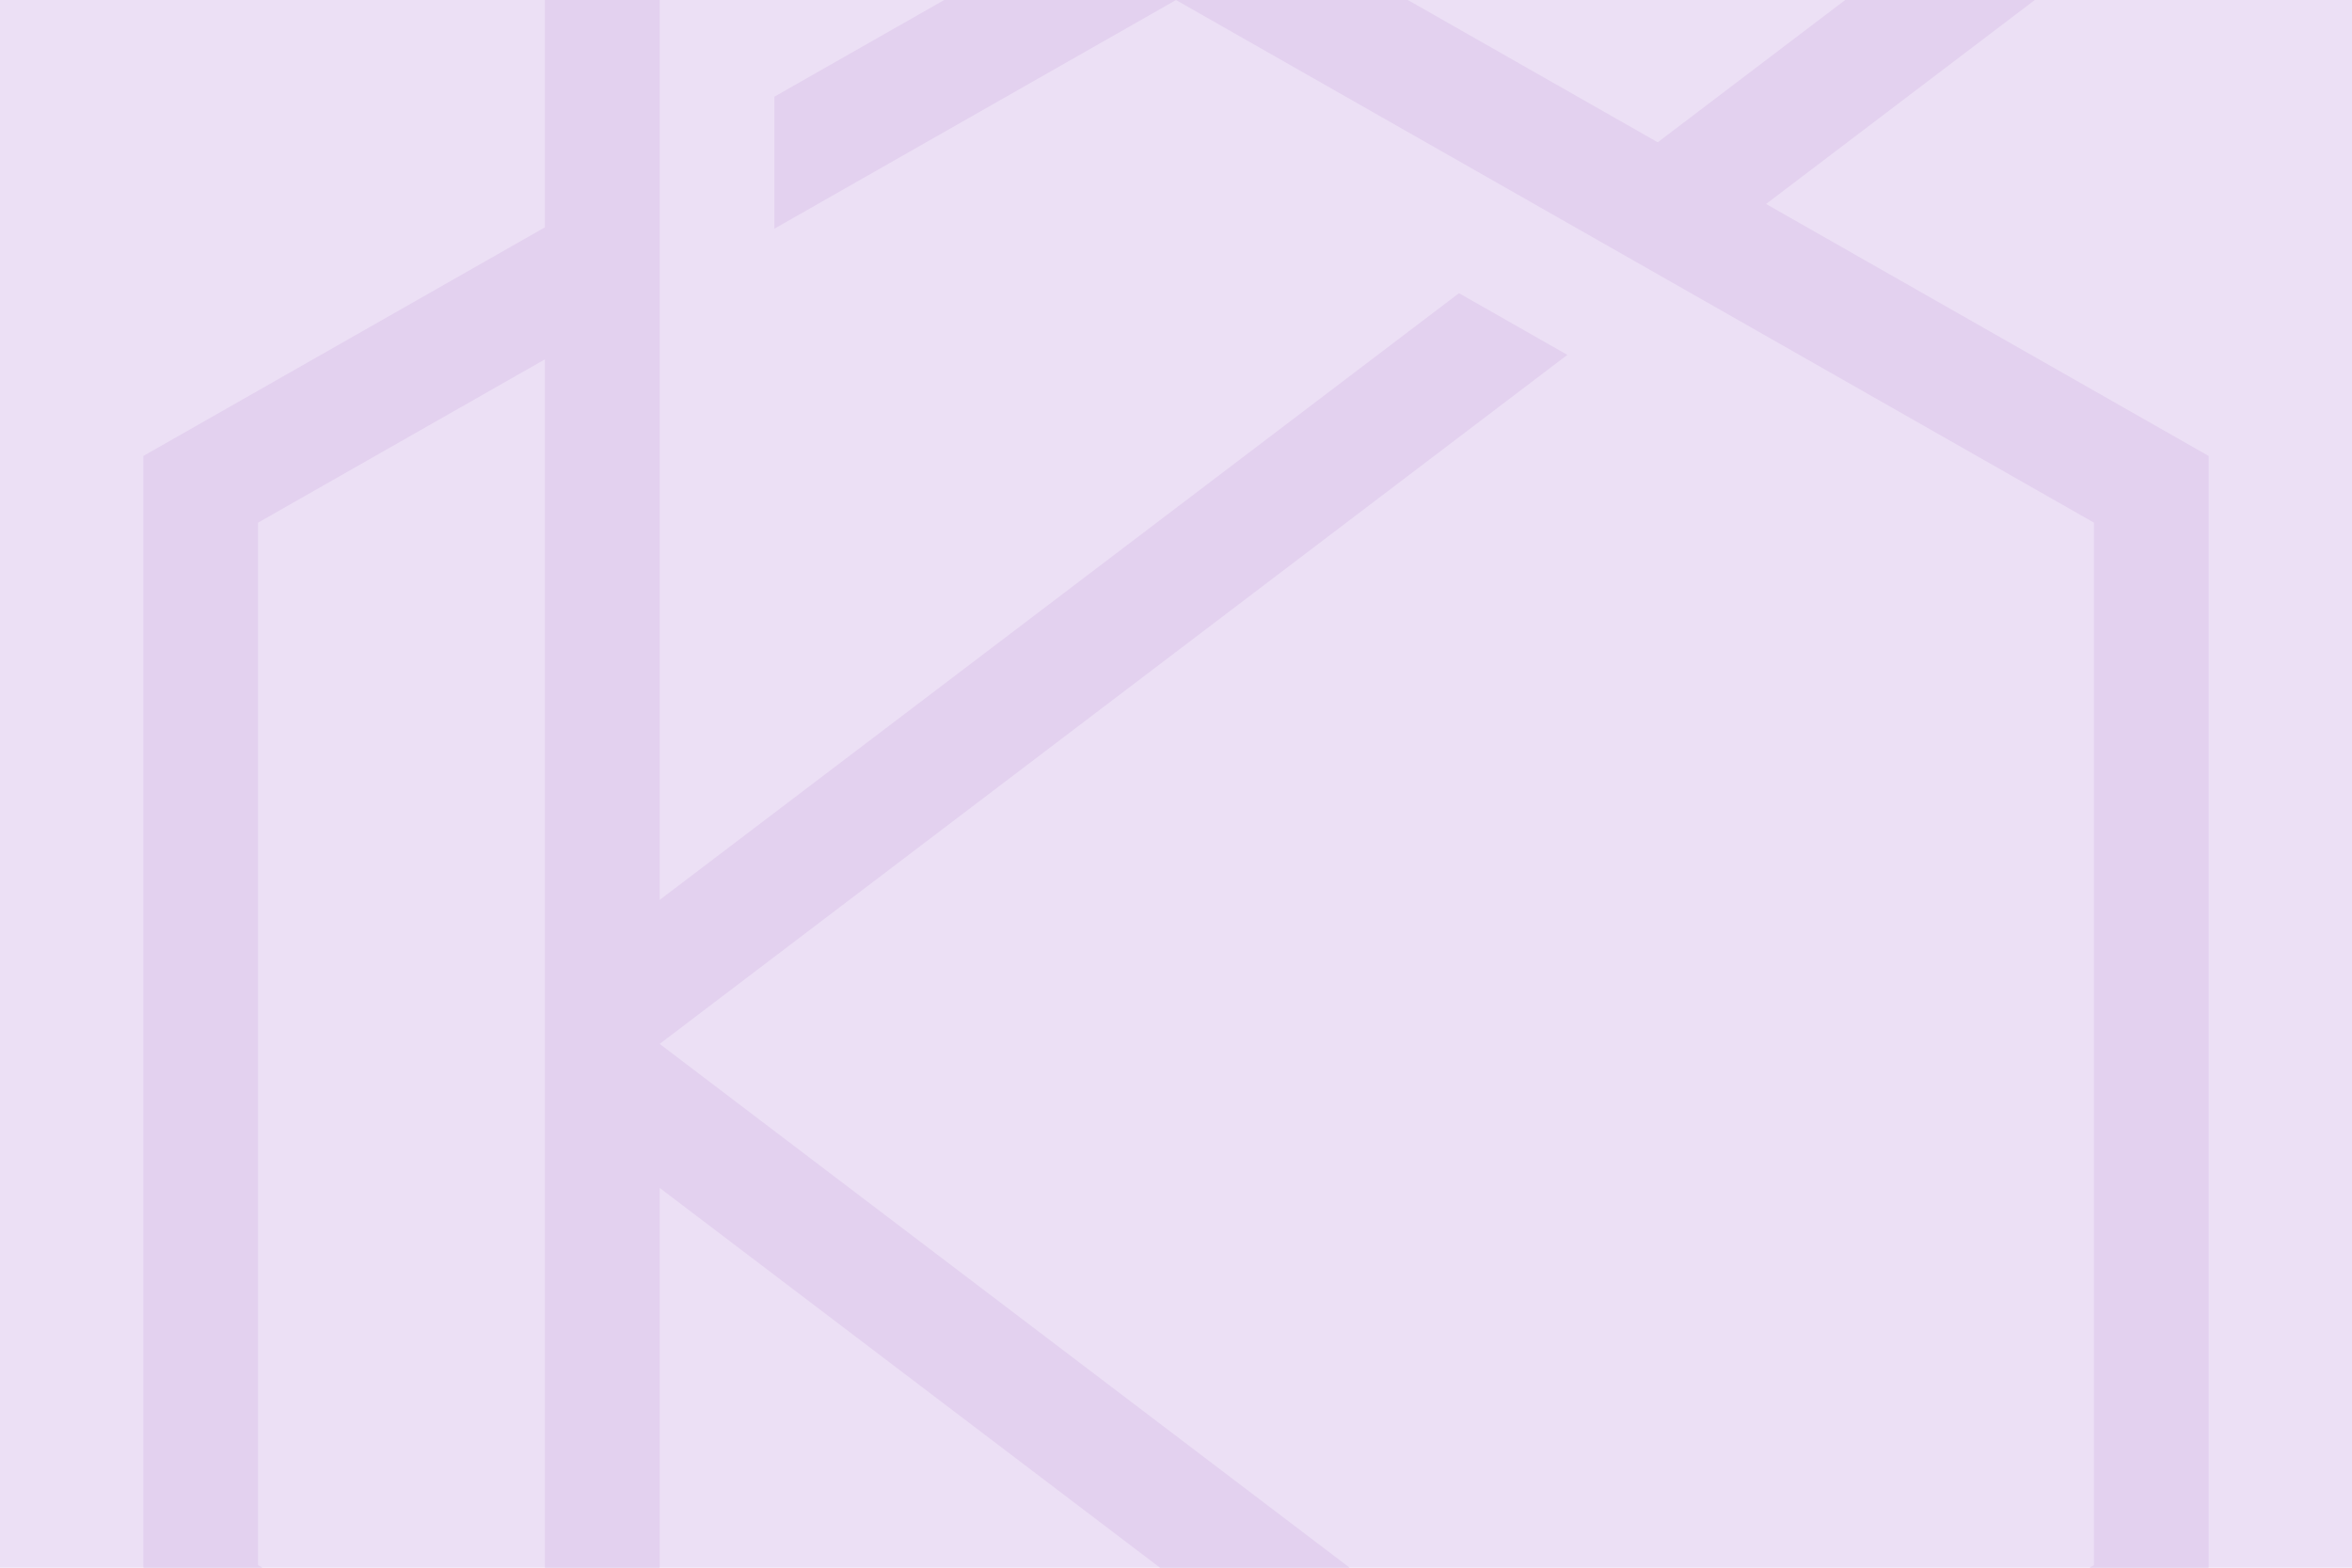 <svg xmlns="http://www.w3.org/2000/svg" width="1920" height="1280" xml:space="preserve">
    <path fill="#ECE0F5" d="M0 0h1920v1280H0V0z"/>
    <path fill="none" d="M444.835 1280H214.316l230.519 131.268zM1360.554 1476.508 1705.686 1280H1101.75z"/>
    <g fill="#E3D1EF">
        <path d="M1441.689 166.545 1661.065 0h-154.796l-153.011 116.179L1149.232 0H770.771L632.167 78.927v107.788L959.999.033l312.124 177.729 88.476 50.366 348.735 198.607v851.188l-3.648 2.077H1803V372.287z"/>
        <path d="M1191.01 239.379 538.501 734.753V0h-93.666v185.605L117 372.287V1280h97.316l-3.647-2.077V426.735l234.166-133.342V1280h93.666V969.917L946.923 1280h154.827L538.501 852.33l740.963-562.584z"/>
    </g>
</svg>
